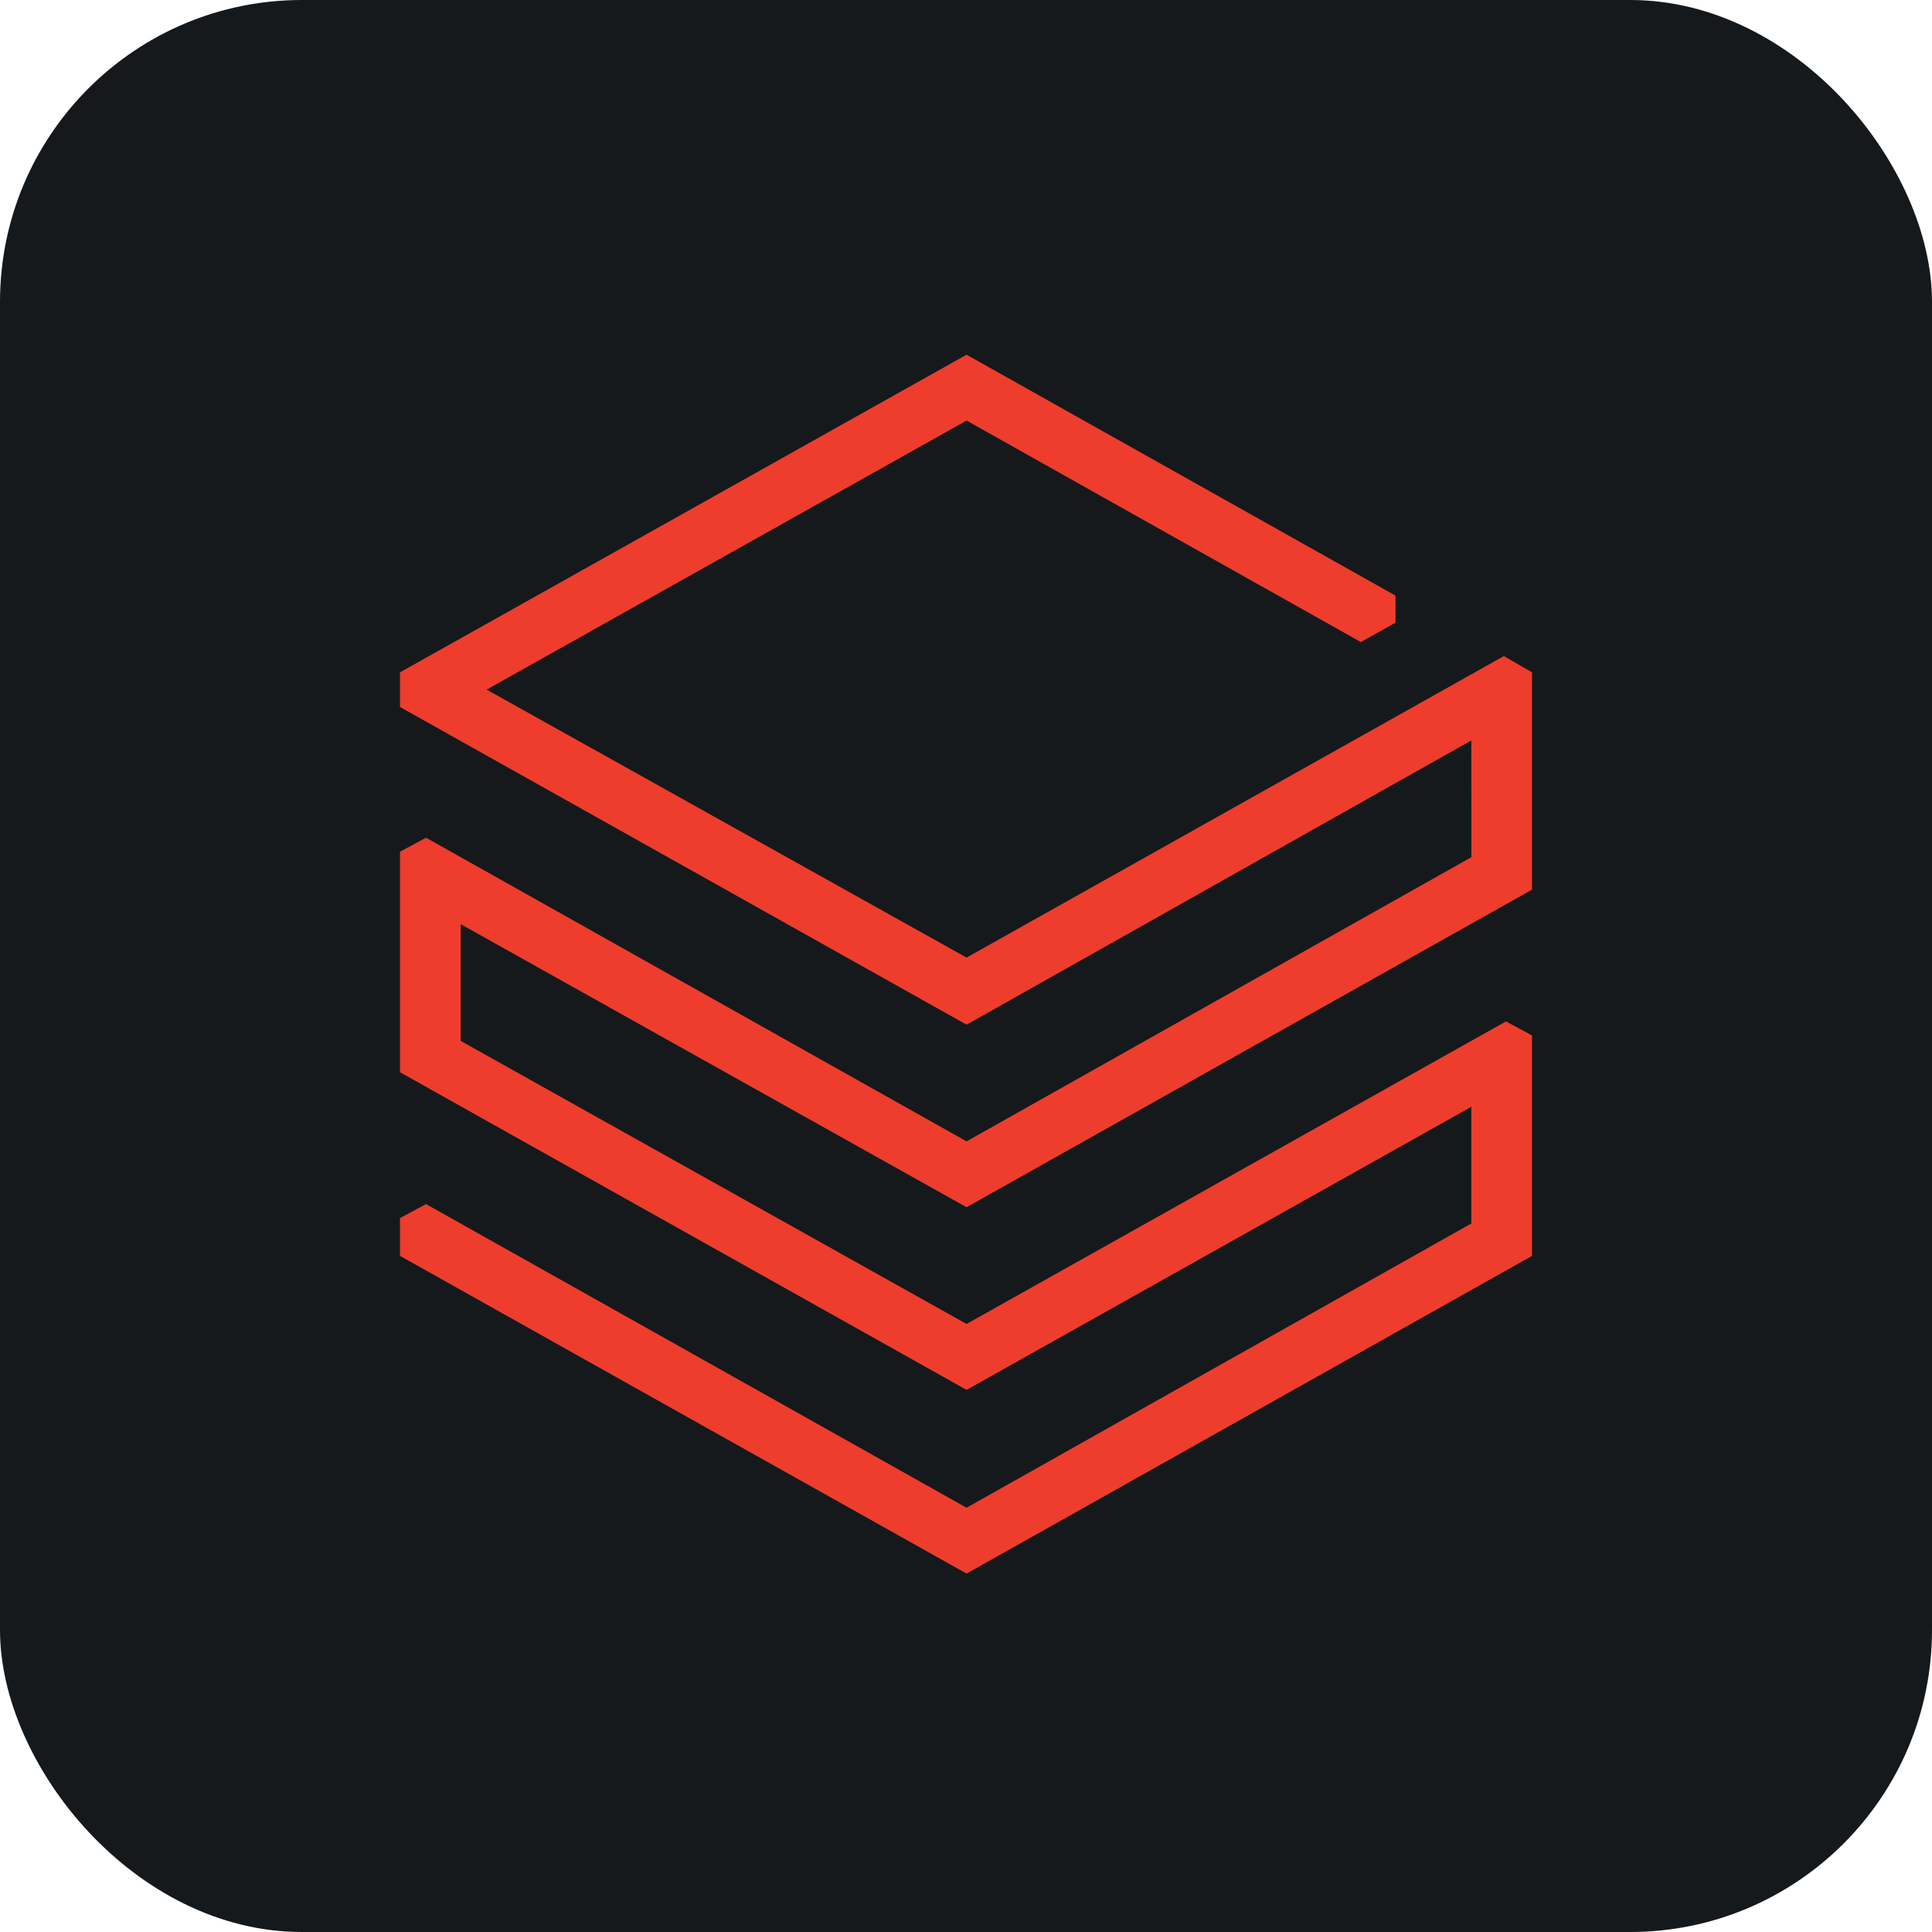 <svg width="48" height="48" viewBox="0 0 256 256" 
        fill="none" xmlns="http://www.w3.org/2000/svg" xmlns:xlink="http://www.w3.org/1999/xlink" version="1.1">
        <defs>
            
        </defs>
        
            <g transform="translate(0, 0)">
                <svg width="256" height="256" title="Databricks" viewBox="0 0 256 256" fill="none" xmlns="http://www.w3.org/2000/svg" id="databricks">
<style>
#databricks {
    rect {fill: #15191C}

    @media (prefers-color-scheme: light) {
        rect {fill: #F4F2ED}
    }
}
</style>
<rect width="256" height="256" rx="40" fill="#15191C"/>
<path d="M194.963 113.58L128.074 151.237L56.449 110.999L53 112.859V142.076L128.074 184.166L194.956 146.656V162.118L128.074 199.782L56.449 159.545L53 161.405V166.411L128.074 208.509L203 166.411V137.201L199.551 135.342L128.074 175.432L61.037 137.922V122.453L128.074 159.963L203 117.881V89.082L199.265 86.935L128.074 126.886L64.485 91.376L128.074 55.726L180.316 85.075L184.912 82.502V78.922L128.074 47L53 89.09V93.678L128.074 135.776L194.956 98.111L194.963 113.58Z" fill="#EE3D2C"/>
</svg>
            </g>
    </svg>